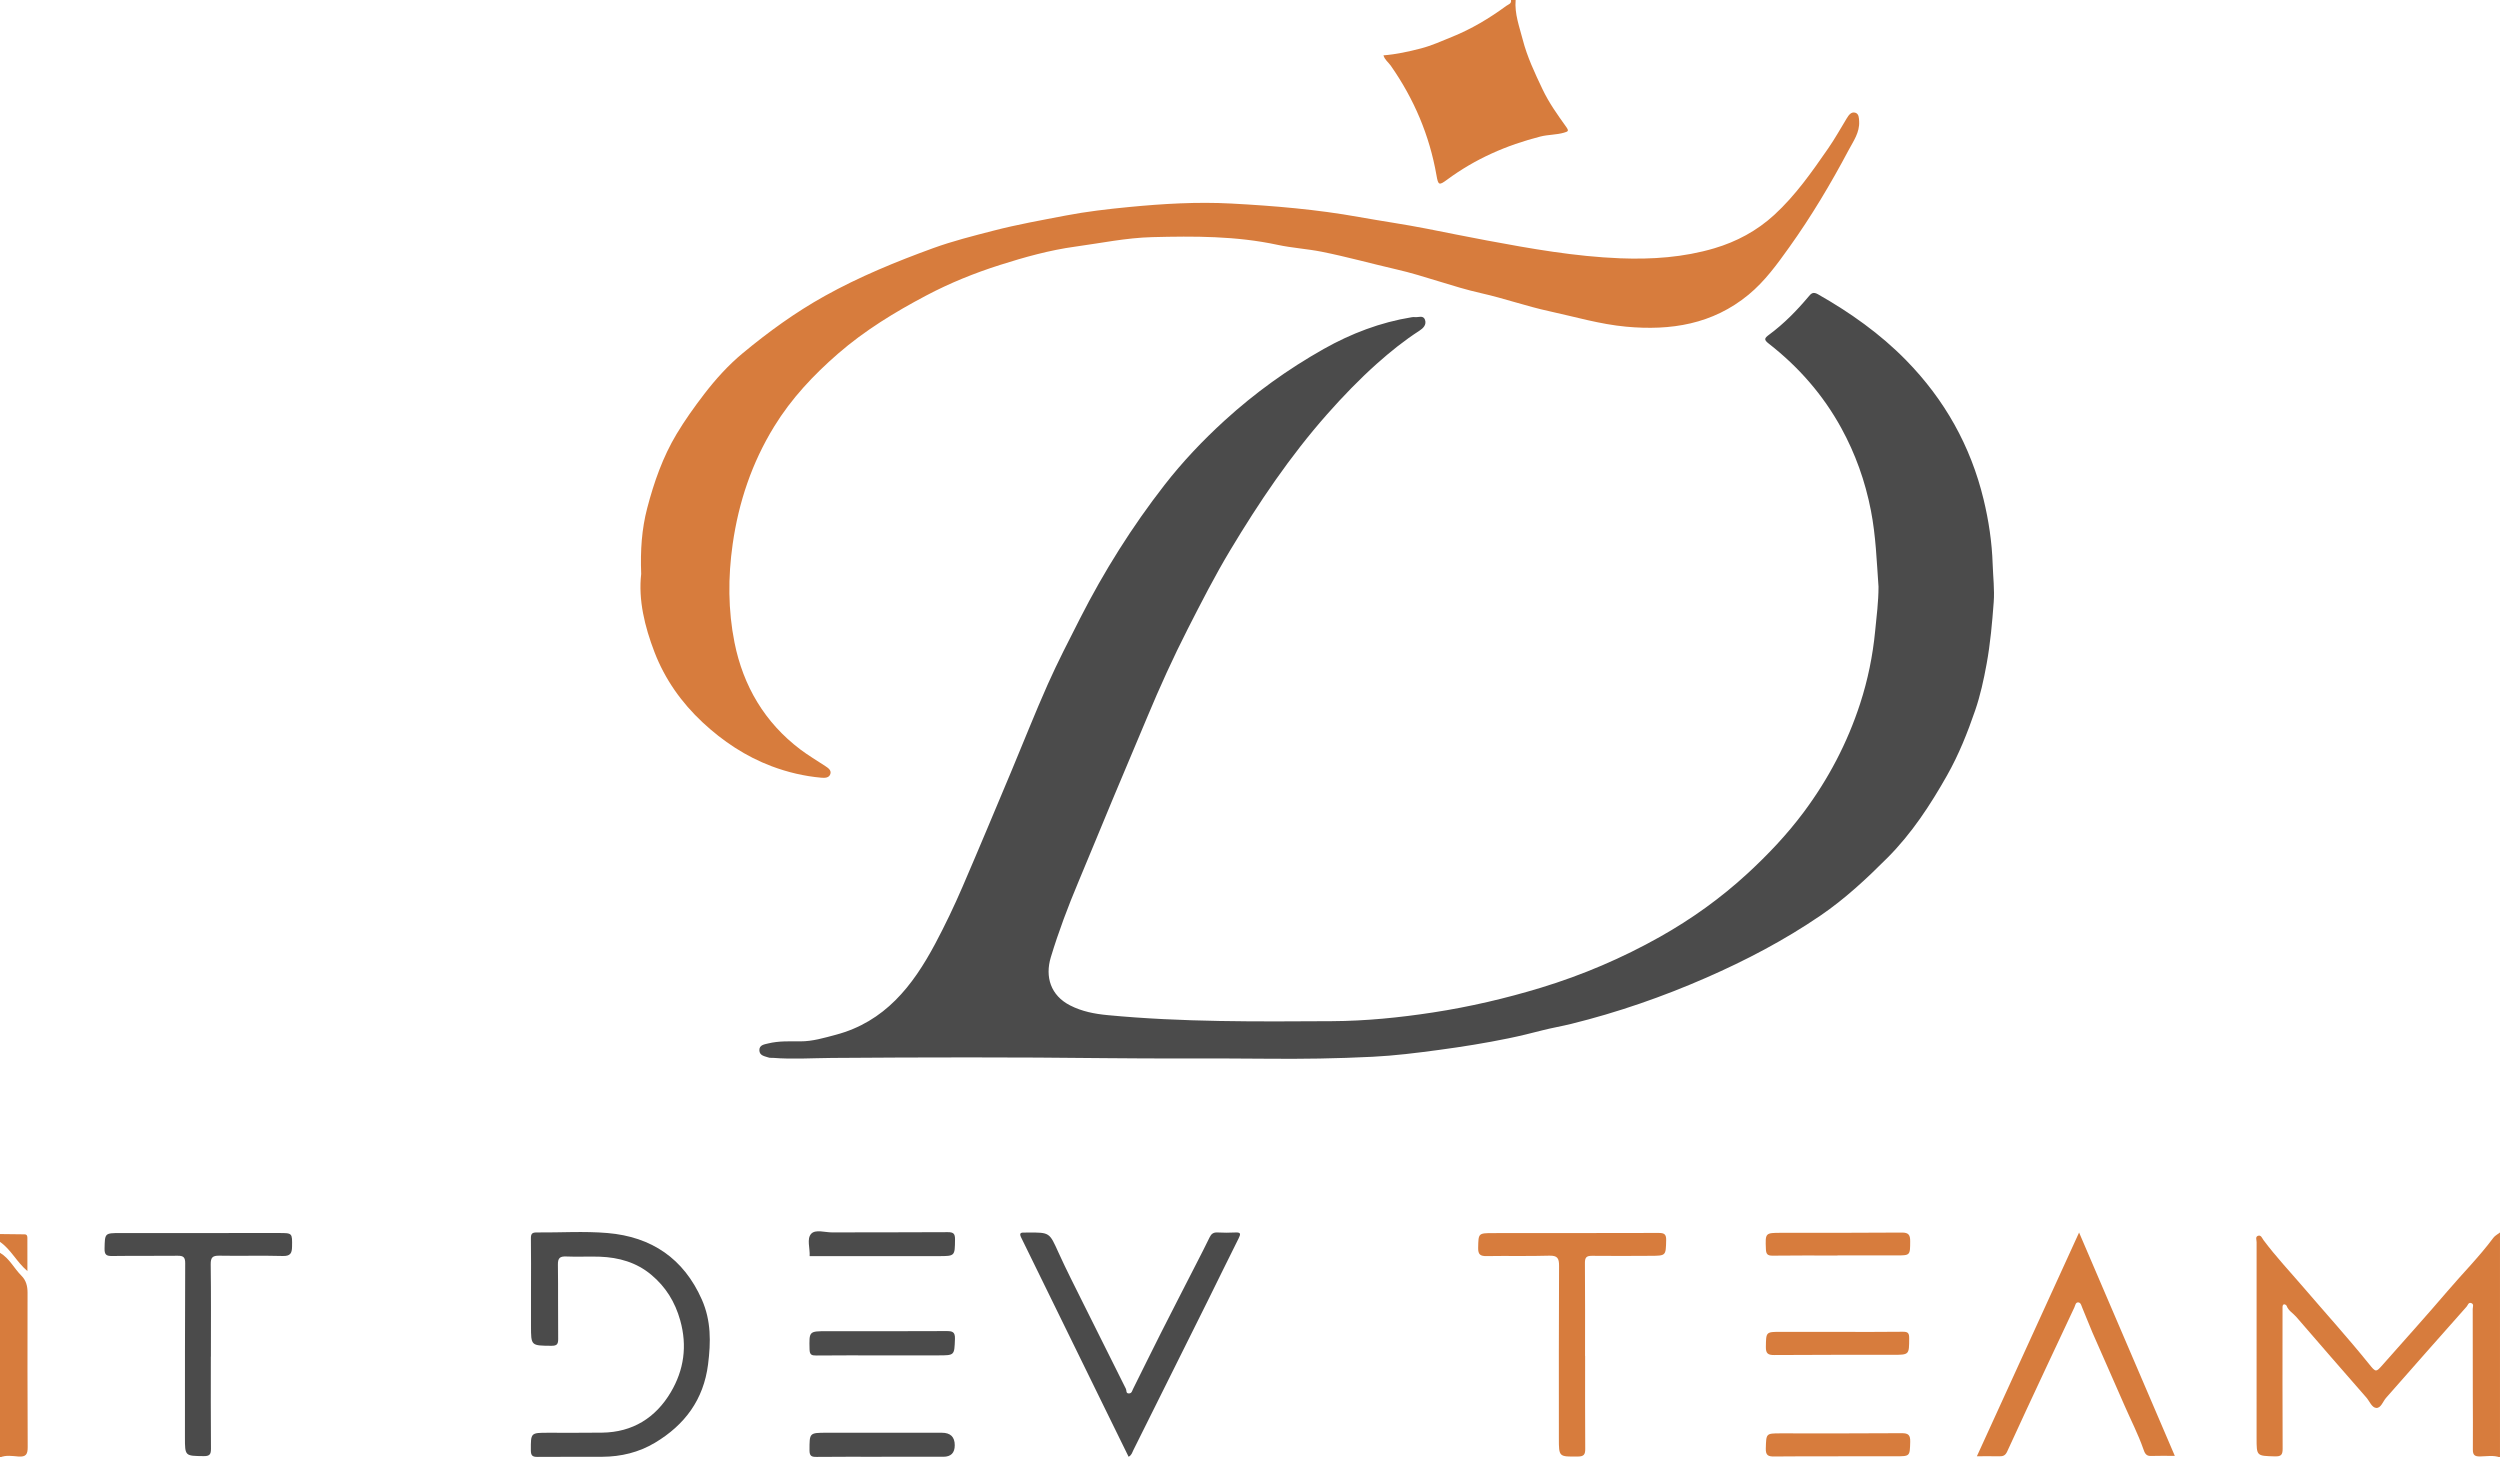 <?xml version="1.0" encoding="UTF-8"?>
<svg id="Calque_1" data-name="Calque 1" xmlns="http://www.w3.org/2000/svg" viewBox="0 0 1599.81 932.65">
  <defs>
    <style>
      .cls-1 {
        fill: #4b4b4b;
      }

      .cls-2 {
        fill: #d77c3d;
      }
    </style>
  </defs>
  <path class="cls-2" d="m1599.81,932.65c-4.17-1.59-8.51-.69-12.74-.63-3.43.05-4.67-.91-4.63-4.41.12-11.49-.02-22.98-.03-34.47-.02-18.49.01-36.98-.06-55.46,0-1.31.99-3.26-1.1-3.86-1.69-.48-2.04,1.46-2.81,2.33-17.24,19.42-34.42,38.91-51.57,58.41-2.03,2.31-3.24,6.61-6.26,6.41-2.82-.18-4.26-4.27-6.31-6.63-15.01-17.19-30.02-34.37-44.9-51.67-2.02-2.35-4.99-3.88-6.14-7.03-.17-.47-1.05-1.02-1.54-.97-1.01.11-1.07,1.12-1.08,1.95-.03,1.83,0,3.66,0,5.49,0,28.32-.09,56.63.07,84.94.02,3.98-1.04,5.03-4.99,4.92-11.67-.33-11.68-.15-11.68-11.67,0-41.81-.02-83.61.01-125.42,0-1.38-.92-3.37.82-4.03,2.04-.77,2.64,1.44,3.57,2.69,7.94,10.65,17.06,20.32,25.69,30.39,13.98,16.3,28.4,32.22,41.88,48.95,4.37,5.42,4.4,5.39,8.85.35,13.81-15.65,27.82-31.14,41.37-47.02,9.73-11.4,20.36-22.04,29.33-34.11,1.05-1.41,2.81-2.28,4.24-3.41v143.95Z"/>
  <path class="cls-2" d="m969.89,0c-.75,8.84,2.39,17.03,4.53,25.33,2.86,11.1,7.74,21.39,12.67,31.77,4.16,8.77,9.62,16.36,15.13,24.07,1.87,2.62,1.35,2.94-1.37,3.73-4.95,1.43-10.09,1.2-15.11,2.47-21.68,5.52-41.75,14.32-59.76,27.65-5.11,3.78-5.64,3.51-6.74-2.82-4.46-25.6-14.39-48.92-29.27-70.2-1.48-2.11-3.77-3.61-4.68-6.58,8.19-.64,16.16-2.4,23.99-4.43,6.81-1.77,13.33-4.73,19.89-7.39,12.46-5.05,23.93-11.88,34.73-19.84,1.27-.94,3.5-1.34,2.99-3.77h3Z"/>
  <path class="cls-2" d="m0,801.7c6.04,3.54,8.99,9.97,13.76,14.71,2.97,2.95,3.87,6.68,3.87,10.83-.05,32.91-.09,65.82.09,98.73.02,4.59-.99,6.47-6,6.08-3.84-.3-7.9-1.05-11.72.6v-130.95Z"/>
  <path class="cls-2" d="m0,789.7c5.21.07,10.41.17,15.62.18,1.68,0,1.89,1.09,1.9,2.29.03,6.91.02,13.82.02,21.22C10.64,807.56,7,799.55,0,794.7c0-1.67,0-3.33,0-5Z"/>
  <path class="cls-2" d="m410.31,367.27c-.58-15.14.36-28.73,3.85-42.09,4.34-16.59,9.97-32.7,18.81-47.45,5.28-8.81,11.27-17.19,17.53-25.37,7.41-9.66,15.59-18.73,24.88-26.42,16.41-13.6,33.64-26.1,52.4-36.54,22.2-12.35,45.54-21.92,69.28-30.57,12.6-4.59,25.7-7.86,38.71-11.23,15.24-3.95,30.74-6.7,46.2-9.67,13.38-2.57,26.83-4.12,40.31-5.43,21.85-2.12,43.81-3.43,65.76-2.25,27.32,1.47,54.56,3.75,81.59,8.62,14.45,2.6,29.05,4.65,43.46,7.49,12.83,2.53,25.65,5.14,38.51,7.54,28.17,5.26,56.39,10.26,85.11,11.39,20.42.8,40.72-.59,60.35-6.41,14.2-4.21,27.2-11.15,38.31-21.34,13.61-12.48,24.05-27.44,34.48-42.5,4.36-6.29,8.04-12.93,12-19.43,1.28-2.1,2.84-4.23,5.39-3.49,2.34.69,2.34,3.35,2.47,5.54.41,7.12-3.7,12.67-6.76,18.45-11.38,21.46-23.83,42.35-37.94,62.09-7.73,10.81-15.61,21.76-26.08,30.39-22.98,18.94-49.74,23.11-78.34,20.46-16.72-1.55-32.78-6.33-49.1-9.88-14.72-3.2-28.93-8.24-43.61-11.54-18.41-4.15-36.04-11.06-54.43-15.28-15.92-3.66-31.68-8.07-47.69-11.26-9.29-1.85-18.87-2.4-28.17-4.4-26.53-5.72-53.41-5.63-80.32-4.94-16.57.43-32.77,3.83-49.12,6.07-16.57,2.26-32.56,6.75-48.35,11.77-16.22,5.16-32.04,11.56-47.16,19.56-20.01,10.58-39.28,22.32-56.4,37.2-15.67,13.62-29.8,28.64-40.78,46.5-14.29,23.25-22.76,48.4-26.61,75.33-3.02,21.13-2.97,42.33,1.19,63.07,5.55,27.65,19.24,51.06,42.13,68.36,5.07,3.83,10.58,7.06,15.88,10.57,1.84,1.22,4.04,2.65,3.34,5.03-.8,2.7-3.65,2.66-5.96,2.45-10.86-.98-21.41-3.48-31.6-7.31-16.65-6.28-31.23-15.99-44.17-28.05-13.56-12.64-24.15-27.63-30.8-44.89-6.33-16.45-10.46-33.57-8.55-50.12Z"/>
  <path class="cls-1" d="m339.8,824.92c0-10.83.09-21.65-.06-32.48-.04-2.78.72-3.79,3.6-3.76,15.16.14,30.41-.92,45.46.37,28.05,2.4,48.68,16.2,60.34,42.6,5.97,13.53,5.76,27.23,3.97,41.43-2.86,22.61-14.91,38.77-33.99,50.18-10.3,6.16-21.67,8.9-33.64,8.97-13.83.09-27.66-.07-41.48.08-3.23.04-4.28-.83-4.29-4.18-.04-11.27-.18-11.27,11.08-11.27,11.5,0,22.99.07,34.49-.07,19.57-.24,34.31-9.51,44-25.91,8.38-14.17,10.62-29.55,6-45.99-3.31-11.79-9.24-21.35-18.47-29.09-9.5-7.97-20.77-11.15-32.9-11.6-7.15-.27-14.34.2-21.49-.14-4.11-.19-5.46,1-5.4,5.2.22,15.82,0,31.65.17,47.47.04,3.41-.75,4.51-4.37,4.48-13.01-.11-13.02.04-13.02-12.81,0-7.83,0-15.66,0-23.49Z"/>
  <path class="cls-1" d="m722.22,932.22c-4.76-9.71-9.52-19.37-14.25-29.04-18.14-37.06-36.26-74.14-54.46-111.18-1.22-2.48-.77-3.37,1.93-3.24.83.04,1.66-.02,2.5-.03,13.85-.09,13.62.02,19.33,12.63,5.11,11.27,10.76,22.28,16.26,33.37,8.95,18.05,17.95,36.08,27,54.08.5,1-.18,2.99,1.99,2.88,1.74-.09,1.94-1.63,2.5-2.76,5.93-11.88,11.76-23.8,17.74-35.65,7.56-14.94,15.24-29.82,22.86-44.73,2.85-5.57,5.73-11.13,8.45-16.77,1.07-2.22,2.44-3.24,5.01-3.1,3.82.21,7.67.2,11.49.01,3.46-.17,3.49.91,2.11,3.67-6.78,13.47-13.34,27.06-20.06,40.56-15.77,31.72-31.58,63.42-47.39,95.12-.72,1.45-1.06,3.18-3.02,4.17Z"/>
  <path class="cls-2" d="m1330.46,788.74c20.62,48.11,40.82,95.21,61.26,142.91-5.53,0-10.49-.13-15.44.05-3.17.12-3.95-2.29-4.65-4.29-3.35-9.62-8.03-18.65-12.08-27.95-6.77-15.59-13.72-31.09-20.52-46.67-2.29-5.25-4.25-10.63-6.52-15.89-.56-1.29-.89-3.28-2.47-3.46-1.87-.2-1.99,1.91-2.59,3.17-5.92,12.54-11.81,25.1-17.68,37.67-8.49,18.18-17,36.35-25.34,54.61-1.12,2.45-2.57,3.09-4.98,3.03-4.48-.11-8.97-.03-14.39-.03,21.72-47.54,43.2-94.58,65.39-143.16Z"/>
  <path class="cls-2" d="m1014.36,867.67c0,19.82-.08,39.64.07,59.46.03,3.59-.83,4.9-4.65,4.94-12.22.13-12.22.29-12.22-11.62,0-36.81-.08-73.62.12-110.42.03-4.94-1.11-6.64-6.33-6.49-13.32.4-26.65.03-39.98.26-4.03.07-5.56-.96-5.46-5.26.2-9.34-.03-9.44,9.57-9.45,35.32-.05,70.64.02,105.95-.1,3.62-.01,4.89.84,4.79,4.71-.24,9.84-.04,9.89-10.02,9.93-12.49.06-24.99.15-37.48,0-3.5-.04-4.52,1.05-4.49,4.59.17,19.82.08,39.64.08,59.46h.05Z"/>
  <path class="cls-1" d="m134.92,868.08c0,19.65-.09,39.3.08,58.94.03,3.62-.82,4.84-4.66,4.79-11.99-.15-12,.02-11.99-12.06.02-37.13-.02-74.26.16-111.4.02-3.9-1.24-4.8-4.85-4.76-13.99.17-27.98-.04-41.97.16-3.66.05-4.86-.89-4.78-4.71.22-9.93.03-9.97,10.12-9.98,33.81-.02,67.62-.01,101.43-.02,8.7,0,8.57,0,8.43,8.76-.07,4.22-1.12,6.08-6,5.94-13.48-.39-26.98.06-40.47-.2-4.38-.08-5.64,1.09-5.58,5.58.27,19.64.12,39.3.12,58.94h-.04Z"/>
  <path class="cls-1" d="m563.93,867.35c-13.81,0-27.63-.09-41.44.07-3.06.04-4.36-.4-4.44-3.92-.27-11.64-.43-11.64,11.25-11.64,25.46,0,50.93.07,76.39-.07,3.84-.02,5.57.54,5.4,5.05-.4,10.49-.13,10.5-10.71,10.5-12.15,0-24.3,0-36.45,0Z"/>
  <path class="cls-2" d="m1176.38,931.96c-13.65,0-27.31-.12-40.96.08-3.91.06-5.57-.72-5.44-5.14.29-9.63.03-9.65,9.44-9.66,25.81,0,51.62.1,77.43-.11,4.4-.04,5.66,1.2,5.54,5.56-.27,9.27-.04,9.24-9.54,9.21-12.16-.04-24.31,0-36.47,0v.08Z"/>
  <path class="cls-1" d="m564.15,932.24c-13.83,0-27.66-.1-41.49.07-3.26.04-4.64-.46-4.64-4.22.01-11.24-.17-11.24,11.21-11.24,24.5,0,48.99,0,73.49,0q8.23,0,8.25,7.97.02,7.4-7.32,7.4c-13.17,0-26.33,0-39.5,0v.02Z"/>
  <path class="cls-2" d="m1176.24,852.3c13.8,0,27.6.11,41.4-.08,3.31-.05,4.11.88,4.09,4.14-.05,10.63.1,10.62-10.46,10.62-25.27.01-50.55-.04-75.82.14-3.99.03-5.5-.9-5.43-5.18.16-9.67-.07-9.67,9.8-9.66,12.14,0,24.28,0,36.42,0v.02Z"/>
  <path class="cls-1" d="m518.11,803.82c.3-5.01-1.95-11.01.93-14.23,2.76-3.07,8.82-.93,13.41-.95,24.66-.11,49.32.04,73.98-.15,3.82-.03,4.75,1.05,4.71,4.73-.13,10.6.03,10.6-10.7,10.6-27.31,0-54.61,0-82.32,0Z"/>
  <path class="cls-2" d="m1175.85,803.45c-13.83,0-27.65-.12-41.48.08-3.35.05-4.21-1.06-4.33-4.2-.4-10.42-.51-10.41,10.04-10.42,25.65-.02,51.31.05,76.96-.16,4.29-.04,5.35,1.53,5.33,5.47-.04,9.16.11,9.16-9.05,9.16-12.49,0-24.99,0-37.48,0v.06Z"/>
  <path class="cls-1" d="m1202.12,375.66c-1.18-16.37-1.71-32.7-4.89-49.02-3.66-18.75-9.92-36.27-18.98-52.79-11.6-21.14-27.28-39.06-46.31-53.9-3.37-2.63-2.91-3.52.23-5.83,9.4-6.95,17.56-15.28,25.08-24.22,1.64-1.95,2.85-3.45,6.06-1.62,20.63,11.73,39.84,25.28,56.49,42.3,24.62,25.15,41.27,54.79,49.54,88.98,3.29,13.6,5.36,27.4,5.82,41.54.26,8.08,1.26,16.22.66,24.27-.99,13.19-2.14,26.35-4.53,39.47-1.86,10.18-4.04,20.2-7.37,29.89-4.89,14.2-10.42,28.12-17.88,41.34-10.78,19.09-22.69,37.3-38.18,52.82-13.37,13.4-27.15,26.27-42.99,37.07-23.05,15.71-47.48,28.52-72.93,39.66-28,12.26-56.79,22.25-86.44,29.58-6.06,1.5-12.46,2.58-18.47,4.12-7.18,1.85-14.38,3.63-21.64,5.12-14.75,3.05-29.6,5.41-44.54,7.43-14.14,1.91-28.37,3.69-42.52,4.39-22.61,1.13-45.31,1.47-68,1.24-34.31-.35-68.62.04-102.92-.36-58.32-.67-116.63-.57-174.95-.14-12.65.09-25.31.96-37.96-.06-.83-.07-1.73.11-2.48-.15-2.57-.89-6.06-1.16-6.09-4.75-.03-3.35,3.1-3.69,5.67-4.32,6.82-1.67,13.73-1.34,20.68-1.33,7.69.01,15.16-2.24,22.54-4.2,31.33-8.3,49.21-31.18,63.63-58.25,6.35-11.92,12.14-24.05,17.47-36.41,10.67-24.74,21.03-49.61,31.46-74.45,7.72-18.38,15-36.96,23.11-55.17,6.34-14.23,13.52-28.11,20.58-42,15.37-30.23,33.36-58.87,54.18-85.62,11.5-14.78,24.42-28.4,38.29-41.07,19.44-17.75,40.73-33.04,63.57-45.92,17.46-9.84,36.23-17.04,56.24-20.28.65-.11,1.34-.18,1.99-.09,2.27.31,5.41-1.45,6.54,1.7,1.14,3.17-1.16,5.46-3.57,7.01-9.66,6.23-18.64,13.45-27.15,21.04-11.28,10.07-21.81,21-31.86,32.36-23.75,26.87-43.66,56.44-62.07,87.09-9.79,16.31-18.44,33.26-27.08,50.19-9.45,18.53-18.03,37.46-26.04,56.66-7.28,17.46-14.71,34.85-22,52.31-7.36,17.62-14.55,35.3-21.95,52.89-6.67,15.87-12.75,31.93-17.73,48.42-3.78,12.55-.08,24.42,12.33,30.78,7.64,3.92,15.8,5.45,23.98,6.23,47.74,4.56,95.65,4.14,143.53,3.87,21.73-.12,43.32-2.28,64.83-5.59,23.41-3.6,46.37-8.95,69.02-15.84,26.57-8.09,52.03-18.98,76.13-32.54,20.1-11.31,38.89-24.75,56-40.51,13.12-12.09,25.28-24.92,35.92-39.18,15.83-21.22,28.01-44.41,36.19-69.61,4.89-15.08,8.06-30.53,9.59-46.37.91-9.39,2.14-18.72,2.15-28.19Z"/>
</svg>